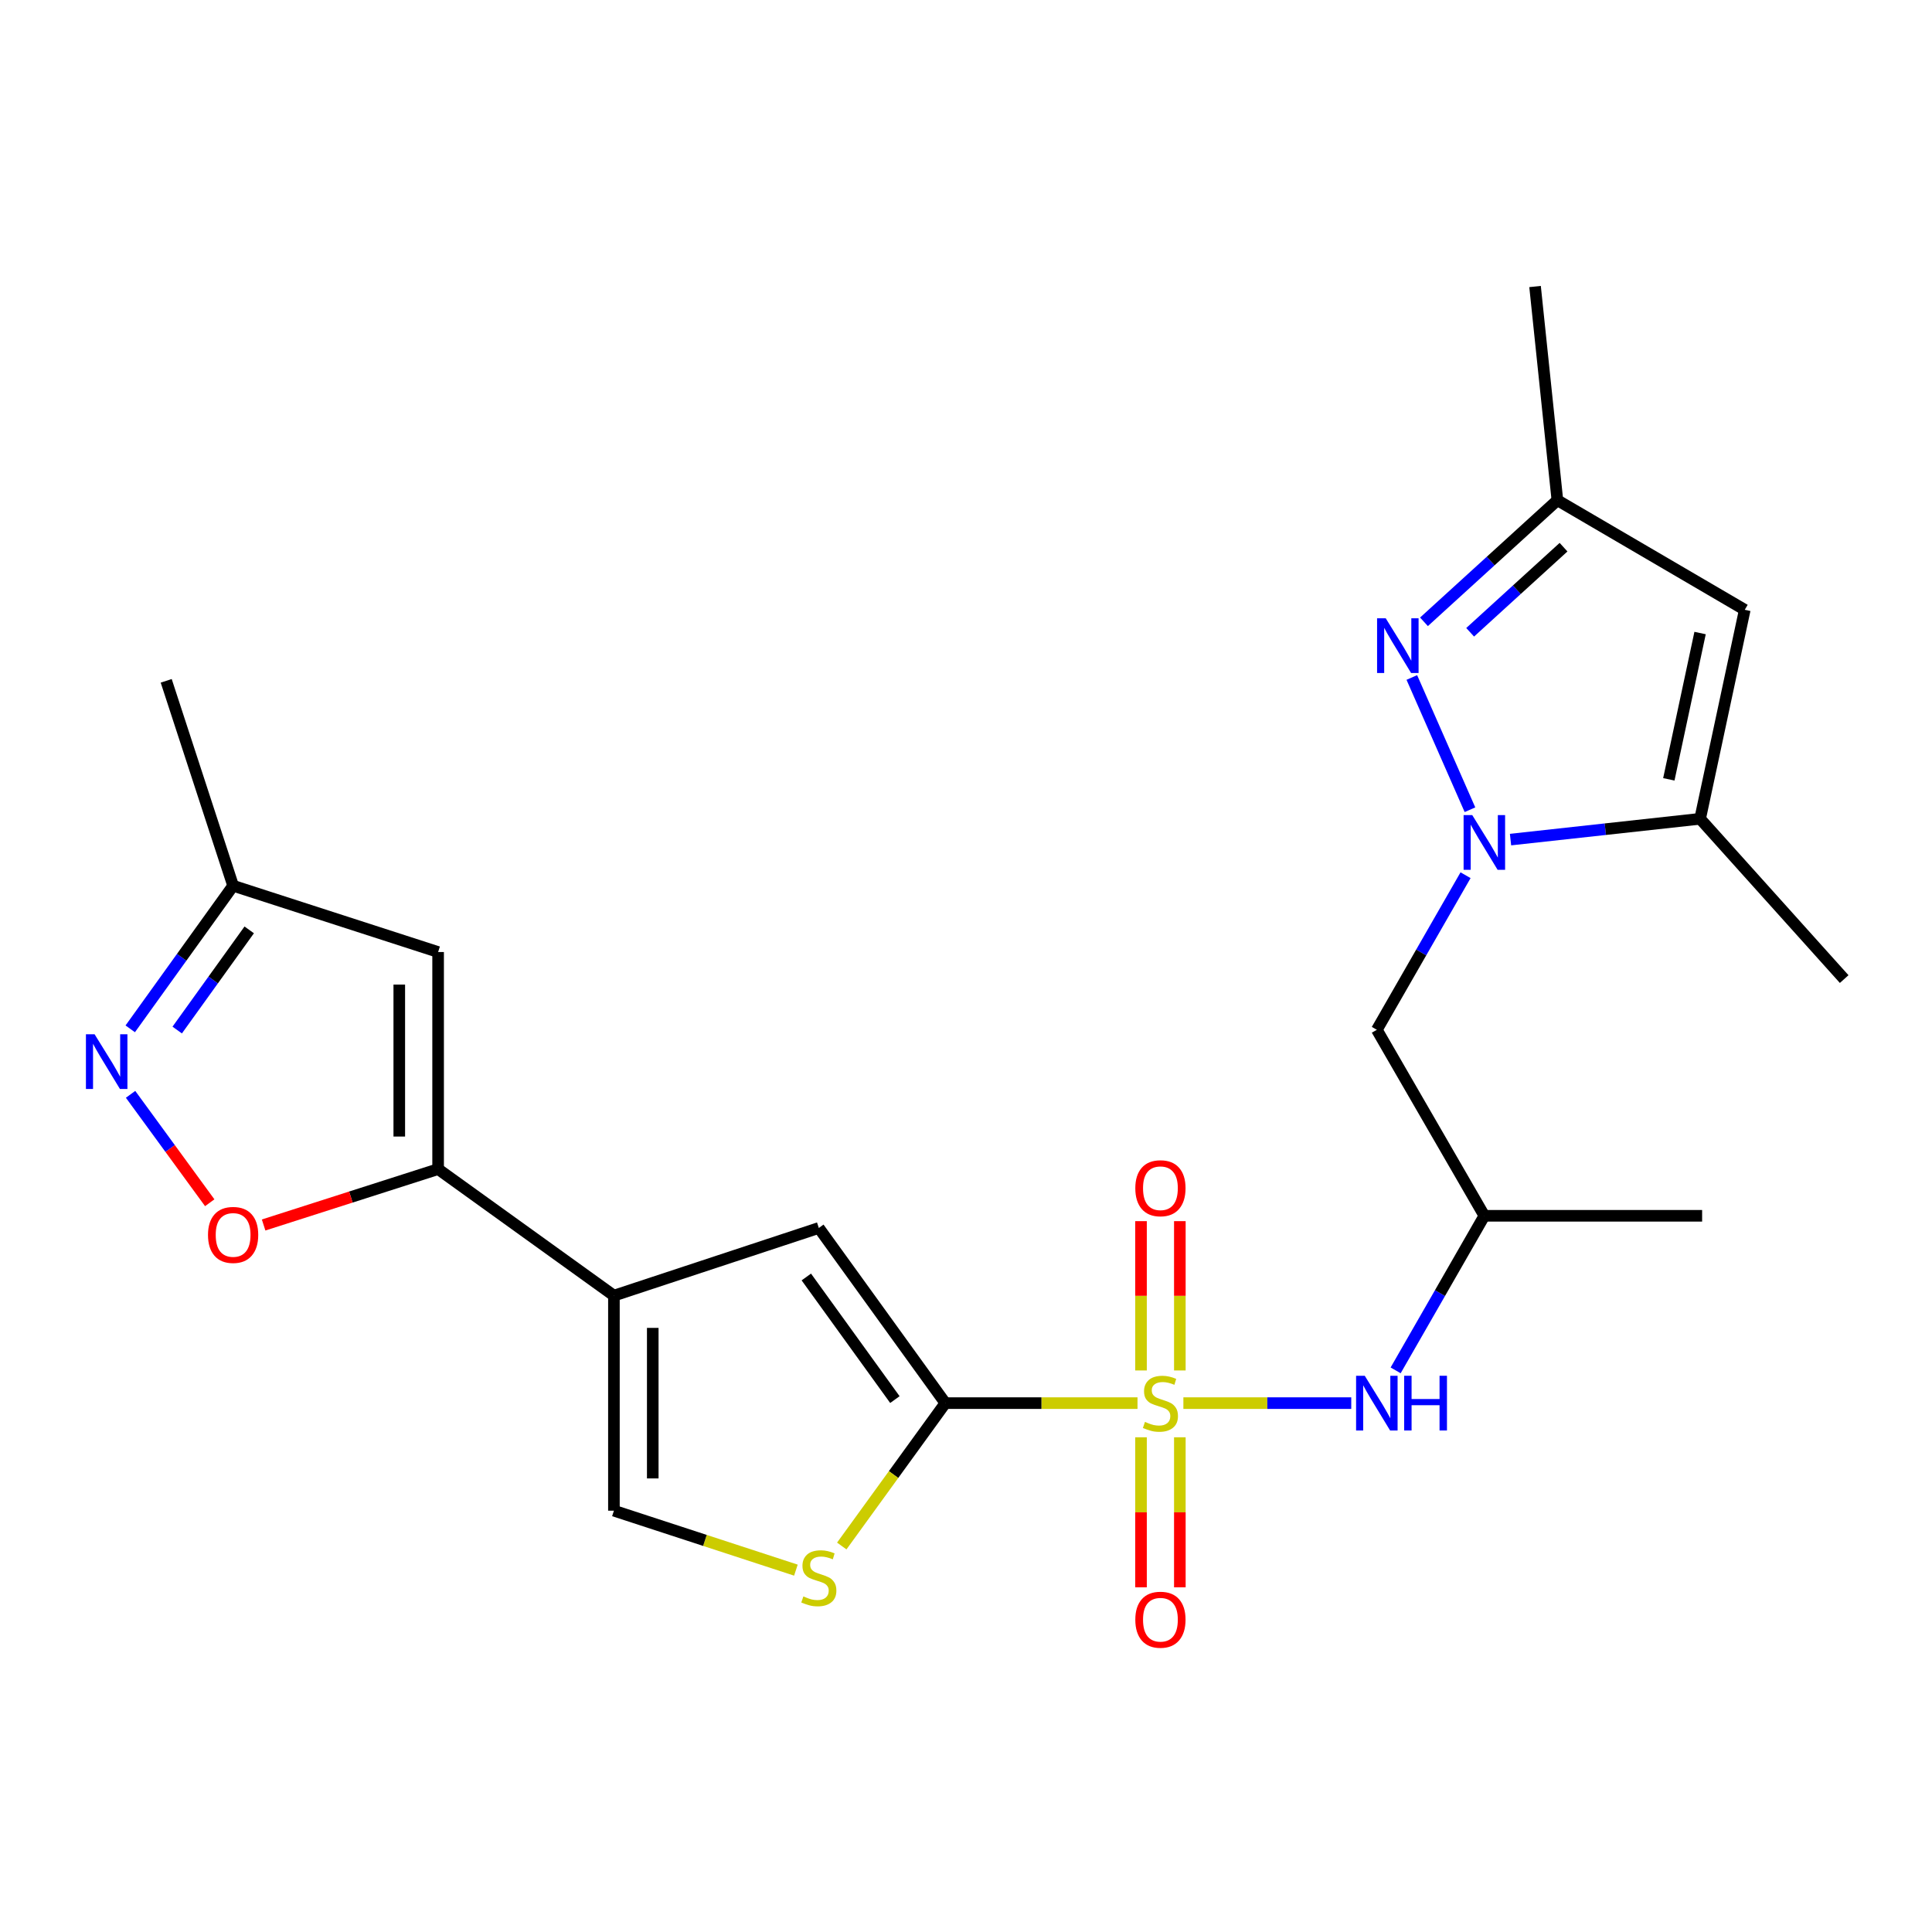 <?xml version='1.0' encoding='iso-8859-1'?>
<svg version='1.1' baseProfile='full'
              xmlns='http://www.w3.org/2000/svg'
                      xmlns:rdkit='http://www.rdkit.org/xml'
                      xmlns:xlink='http://www.w3.org/1999/xlink'
                  xml:space='preserve'
width='1000px' height='1000px' viewBox='0 0 1000 1000'>
<!-- END OF HEADER -->
<rect style='opacity:1.0;fill:#FFFFFF;stroke:none' width='1000' height='1000' x='0' y='0'> </rect>
<path class='bond-0' d='M 588.772,726.254 L 539.042,726.254' style='fill:none;fill-rule:evenodd;stroke:#CCCC00;stroke-width:6px;stroke-linecap:butt;stroke-linejoin:miter;stroke-opacity:1' />
<path class='bond-0' d='M 539.042,726.254 L 489.313,726.254' style='fill:none;fill-rule:evenodd;stroke:#000000;stroke-width:6px;stroke-linecap:butt;stroke-linejoin:miter;stroke-opacity:1' />
<path class='bond-12' d='M 612.515,726.254 L 655.96,726.254' style='fill:none;fill-rule:evenodd;stroke:#CCCC00;stroke-width:6px;stroke-linecap:butt;stroke-linejoin:miter;stroke-opacity:1' />
<path class='bond-12' d='M 655.96,726.254 L 699.405,726.254' style='fill:none;fill-rule:evenodd;stroke:#0000FF;stroke-width:6px;stroke-linecap:butt;stroke-linejoin:miter;stroke-opacity:1' />
<path class='bond-17' d='M 590.584,743.935 L 590.584,782.768' style='fill:none;fill-rule:evenodd;stroke:#CCCC00;stroke-width:6px;stroke-linecap:butt;stroke-linejoin:miter;stroke-opacity:1' />
<path class='bond-17' d='M 590.584,782.768 L 590.584,821.601' style='fill:none;fill-rule:evenodd;stroke:#FF0000;stroke-width:6px;stroke-linecap:butt;stroke-linejoin:miter;stroke-opacity:1' />
<path class='bond-17' d='M 610.686,743.935 L 610.686,782.768' style='fill:none;fill-rule:evenodd;stroke:#CCCC00;stroke-width:6px;stroke-linecap:butt;stroke-linejoin:miter;stroke-opacity:1' />
<path class='bond-17' d='M 610.686,782.768 L 610.686,821.601' style='fill:none;fill-rule:evenodd;stroke:#FF0000;stroke-width:6px;stroke-linecap:butt;stroke-linejoin:miter;stroke-opacity:1' />
<path class='bond-18' d='M 610.686,709.351 L 610.686,670.708' style='fill:none;fill-rule:evenodd;stroke:#CCCC00;stroke-width:6px;stroke-linecap:butt;stroke-linejoin:miter;stroke-opacity:1' />
<path class='bond-18' d='M 610.686,670.708 L 610.686,632.064' style='fill:none;fill-rule:evenodd;stroke:#FF0000;stroke-width:6px;stroke-linecap:butt;stroke-linejoin:miter;stroke-opacity:1' />
<path class='bond-18' d='M 590.584,709.351 L 590.584,670.708' style='fill:none;fill-rule:evenodd;stroke:#CCCC00;stroke-width:6px;stroke-linecap:butt;stroke-linejoin:miter;stroke-opacity:1' />
<path class='bond-18' d='M 590.584,670.708 L 590.584,632.064' style='fill:none;fill-rule:evenodd;stroke:#FF0000;stroke-width:6px;stroke-linecap:butt;stroke-linejoin:miter;stroke-opacity:1' />
<path class='bond-5' d='M 489.313,726.254 L 423.825,635.593' style='fill:none;fill-rule:evenodd;stroke:#000000;stroke-width:6px;stroke-linecap:butt;stroke-linejoin:miter;stroke-opacity:1' />
<path class='bond-5' d='M 463.194,724.426 L 417.352,660.963' style='fill:none;fill-rule:evenodd;stroke:#000000;stroke-width:6px;stroke-linecap:butt;stroke-linejoin:miter;stroke-opacity:1' />
<path class='bond-7' d='M 489.313,726.254 L 462.504,763.232' style='fill:none;fill-rule:evenodd;stroke:#000000;stroke-width:6px;stroke-linecap:butt;stroke-linejoin:miter;stroke-opacity:1' />
<path class='bond-7' d='M 462.504,763.232 L 435.694,800.209' style='fill:none;fill-rule:evenodd;stroke:#CCCC00;stroke-width:6px;stroke-linecap:butt;stroke-linejoin:miter;stroke-opacity:1' />
<path class='bond-1' d='M 758.567,453.011 L 735.608,493.013' style='fill:none;fill-rule:evenodd;stroke:#0000FF;stroke-width:6px;stroke-linecap:butt;stroke-linejoin:miter;stroke-opacity:1' />
<path class='bond-1' d='M 735.608,493.013 L 712.649,533.016' style='fill:none;fill-rule:evenodd;stroke:#000000;stroke-width:6px;stroke-linecap:butt;stroke-linejoin:miter;stroke-opacity:1' />
<path class='bond-2' d='M 760.851,419.114 L 730.759,350.662' style='fill:none;fill-rule:evenodd;stroke:#0000FF;stroke-width:6px;stroke-linecap:butt;stroke-linejoin:miter;stroke-opacity:1' />
<path class='bond-6' d='M 781.847,434.57 L 830.912,429.187' style='fill:none;fill-rule:evenodd;stroke:#0000FF;stroke-width:6px;stroke-linecap:butt;stroke-linejoin:miter;stroke-opacity:1' />
<path class='bond-6' d='M 830.912,429.187 L 879.977,423.805' style='fill:none;fill-rule:evenodd;stroke:#000000;stroke-width:6px;stroke-linecap:butt;stroke-linejoin:miter;stroke-opacity:1' />
<path class='bond-14' d='M 737.049,321.85 L 771.575,290.386' style='fill:none;fill-rule:evenodd;stroke:#0000FF;stroke-width:6px;stroke-linecap:butt;stroke-linejoin:miter;stroke-opacity:1' />
<path class='bond-14' d='M 771.575,290.386 L 806.102,258.922' style='fill:none;fill-rule:evenodd;stroke:#000000;stroke-width:6px;stroke-linecap:butt;stroke-linejoin:miter;stroke-opacity:1' />
<path class='bond-14' d='M 760.947,327.269 L 785.115,305.244' style='fill:none;fill-rule:evenodd;stroke:#0000FF;stroke-width:6px;stroke-linecap:butt;stroke-linejoin:miter;stroke-opacity:1' />
<path class='bond-14' d='M 785.115,305.244 L 809.284,283.219' style='fill:none;fill-rule:evenodd;stroke:#000000;stroke-width:6px;stroke-linecap:butt;stroke-linejoin:miter;stroke-opacity:1' />
<path class='bond-3' d='M 317.763,670.616 L 423.825,635.593' style='fill:none;fill-rule:evenodd;stroke:#000000;stroke-width:6px;stroke-linecap:butt;stroke-linejoin:miter;stroke-opacity:1' />
<path class='bond-4' d='M 317.763,670.616 L 226.767,605.127' style='fill:none;fill-rule:evenodd;stroke:#000000;stroke-width:6px;stroke-linecap:butt;stroke-linejoin:miter;stroke-opacity:1' />
<path class='bond-24' d='M 317.763,670.616 L 317.763,781.926' style='fill:none;fill-rule:evenodd;stroke:#000000;stroke-width:6px;stroke-linecap:butt;stroke-linejoin:miter;stroke-opacity:1' />
<path class='bond-24' d='M 337.865,687.312 L 337.865,765.229' style='fill:none;fill-rule:evenodd;stroke:#000000;stroke-width:6px;stroke-linecap:butt;stroke-linejoin:miter;stroke-opacity:1' />
<path class='bond-10' d='M 226.767,605.127 L 181.607,619.591' style='fill:none;fill-rule:evenodd;stroke:#000000;stroke-width:6px;stroke-linecap:butt;stroke-linejoin:miter;stroke-opacity:1' />
<path class='bond-10' d='M 181.607,619.591 L 136.446,634.055' style='fill:none;fill-rule:evenodd;stroke:#FF0000;stroke-width:6px;stroke-linecap:butt;stroke-linejoin:miter;stroke-opacity:1' />
<path class='bond-11' d='M 226.767,605.127 L 226.767,492.767' style='fill:none;fill-rule:evenodd;stroke:#000000;stroke-width:6px;stroke-linecap:butt;stroke-linejoin:miter;stroke-opacity:1' />
<path class='bond-11' d='M 206.665,588.273 L 206.665,509.621' style='fill:none;fill-rule:evenodd;stroke:#000000;stroke-width:6px;stroke-linecap:butt;stroke-linejoin:miter;stroke-opacity:1' />
<path class='bond-8' d='M 879.977,423.805 L 903.084,315.633' style='fill:none;fill-rule:evenodd;stroke:#000000;stroke-width:6px;stroke-linecap:butt;stroke-linejoin:miter;stroke-opacity:1' />
<path class='bond-8' d='M 863.785,403.38 L 879.959,327.659' style='fill:none;fill-rule:evenodd;stroke:#000000;stroke-width:6px;stroke-linecap:butt;stroke-linejoin:miter;stroke-opacity:1' />
<path class='bond-20' d='M 879.977,423.805 L 954.545,506.771' style='fill:none;fill-rule:evenodd;stroke:#000000;stroke-width:6px;stroke-linecap:butt;stroke-linejoin:miter;stroke-opacity:1' />
<path class='bond-13' d='M 411.955,812.702 L 364.859,797.314' style='fill:none;fill-rule:evenodd;stroke:#CCCC00;stroke-width:6px;stroke-linecap:butt;stroke-linejoin:miter;stroke-opacity:1' />
<path class='bond-13' d='M 364.859,797.314 L 317.763,781.926' style='fill:none;fill-rule:evenodd;stroke:#000000;stroke-width:6px;stroke-linecap:butt;stroke-linejoin:miter;stroke-opacity:1' />
<path class='bond-25' d='M 903.084,315.633 L 806.102,258.922' style='fill:none;fill-rule:evenodd;stroke:#000000;stroke-width:6px;stroke-linecap:butt;stroke-linejoin:miter;stroke-opacity:1' />
<path class='bond-9' d='M 67.583,566.423 L 88.072,594.482' style='fill:none;fill-rule:evenodd;stroke:#0000FF;stroke-width:6px;stroke-linecap:butt;stroke-linejoin:miter;stroke-opacity:1' />
<path class='bond-9' d='M 88.072,594.482 L 108.561,622.541' style='fill:none;fill-rule:evenodd;stroke:#FF0000;stroke-width:6px;stroke-linecap:butt;stroke-linejoin:miter;stroke-opacity:1' />
<path class='bond-26' d='M 67.412,532.526 L 94.037,495.492' style='fill:none;fill-rule:evenodd;stroke:#0000FF;stroke-width:6px;stroke-linecap:butt;stroke-linejoin:miter;stroke-opacity:1' />
<path class='bond-26' d='M 94.037,495.492 L 120.661,458.459' style='fill:none;fill-rule:evenodd;stroke:#000000;stroke-width:6px;stroke-linecap:butt;stroke-linejoin:miter;stroke-opacity:1' />
<path class='bond-26' d='M 91.721,533.15 L 110.358,507.227' style='fill:none;fill-rule:evenodd;stroke:#0000FF;stroke-width:6px;stroke-linecap:butt;stroke-linejoin:miter;stroke-opacity:1' />
<path class='bond-26' d='M 110.358,507.227 L 128.996,481.303' style='fill:none;fill-rule:evenodd;stroke:#000000;stroke-width:6px;stroke-linecap:butt;stroke-linejoin:miter;stroke-opacity:1' />
<path class='bond-16' d='M 226.767,492.767 L 120.661,458.459' style='fill:none;fill-rule:evenodd;stroke:#000000;stroke-width:6px;stroke-linecap:butt;stroke-linejoin:miter;stroke-opacity:1' />
<path class='bond-19' d='M 722.38,709.299 L 745.339,669.297' style='fill:none;fill-rule:evenodd;stroke:#0000FF;stroke-width:6px;stroke-linecap:butt;stroke-linejoin:miter;stroke-opacity:1' />
<path class='bond-19' d='M 745.339,669.297 L 768.298,629.294' style='fill:none;fill-rule:evenodd;stroke:#000000;stroke-width:6px;stroke-linecap:butt;stroke-linejoin:miter;stroke-opacity:1' />
<path class='bond-21' d='M 806.102,258.922 L 794.543,148.304' style='fill:none;fill-rule:evenodd;stroke:#000000;stroke-width:6px;stroke-linecap:butt;stroke-linejoin:miter;stroke-opacity:1' />
<path class='bond-15' d='M 712.649,533.016 L 768.298,629.294' style='fill:none;fill-rule:evenodd;stroke:#000000;stroke-width:6px;stroke-linecap:butt;stroke-linejoin:miter;stroke-opacity:1' />
<path class='bond-22' d='M 120.661,458.459 L 86.029,352.397' style='fill:none;fill-rule:evenodd;stroke:#000000;stroke-width:6px;stroke-linecap:butt;stroke-linejoin:miter;stroke-opacity:1' />
<path class='bond-23' d='M 768.298,629.294 L 881.016,629.294' style='fill:none;fill-rule:evenodd;stroke:#000000;stroke-width:6px;stroke-linecap:butt;stroke-linejoin:miter;stroke-opacity:1' />
<path  class='atom-0' d='M 592.635 735.974
Q 592.955 736.094, 594.275 736.654
Q 595.595 737.214, 597.035 737.574
Q 598.515 737.894, 599.955 737.894
Q 602.635 737.894, 604.195 736.614
Q 605.755 735.294, 605.755 733.014
Q 605.755 731.454, 604.955 730.494
Q 604.195 729.534, 602.995 729.014
Q 601.795 728.494, 599.795 727.894
Q 597.275 727.134, 595.755 726.414
Q 594.275 725.694, 593.195 724.174
Q 592.155 722.654, 592.155 720.094
Q 592.155 716.534, 594.555 714.334
Q 596.995 712.134, 601.795 712.134
Q 605.075 712.134, 608.795 713.694
L 607.875 716.774
Q 604.475 715.374, 601.915 715.374
Q 599.155 715.374, 597.635 716.534
Q 596.115 717.654, 596.155 719.614
Q 596.155 721.134, 596.915 722.054
Q 597.715 722.974, 598.835 723.494
Q 599.995 724.014, 601.915 724.614
Q 604.475 725.414, 605.995 726.214
Q 607.515 727.014, 608.595 728.654
Q 609.715 730.254, 609.715 733.014
Q 609.715 736.934, 607.075 739.054
Q 604.475 741.134, 600.115 741.134
Q 597.595 741.134, 595.675 740.574
Q 593.795 740.054, 591.555 739.134
L 592.635 735.974
' fill='#CCCC00'/>
<path  class='atom-2' d='M 762.038 421.896
L 771.318 436.896
Q 772.238 438.376, 773.718 441.056
Q 775.198 443.736, 775.278 443.896
L 775.278 421.896
L 779.038 421.896
L 779.038 450.216
L 775.158 450.216
L 765.198 433.816
Q 764.038 431.896, 762.798 429.696
Q 761.598 427.496, 761.238 426.816
L 761.238 450.216
L 757.558 450.216
L 757.558 421.896
L 762.038 421.896
' fill='#0000FF'/>
<path  class='atom-3' d='M 717.255 320.023
L 726.535 335.023
Q 727.455 336.503, 728.935 339.183
Q 730.415 341.863, 730.495 342.023
L 730.495 320.023
L 734.255 320.023
L 734.255 348.343
L 730.375 348.343
L 720.415 331.943
Q 719.255 330.023, 718.015 327.823
Q 716.815 325.623, 716.455 324.943
L 716.455 348.343
L 712.775 348.343
L 712.775 320.023
L 717.255 320.023
' fill='#0000FF'/>
<path  class='atom-8' d='M 415.825 826.3
Q 416.145 826.42, 417.465 826.98
Q 418.785 827.54, 420.225 827.9
Q 421.705 828.22, 423.145 828.22
Q 425.825 828.22, 427.385 826.94
Q 428.945 825.62, 428.945 823.34
Q 428.945 821.78, 428.145 820.82
Q 427.385 819.86, 426.185 819.34
Q 424.985 818.82, 422.985 818.22
Q 420.465 817.46, 418.945 816.74
Q 417.465 816.02, 416.385 814.5
Q 415.345 812.98, 415.345 810.42
Q 415.345 806.86, 417.745 804.66
Q 420.185 802.46, 424.985 802.46
Q 428.265 802.46, 431.985 804.02
L 431.065 807.1
Q 427.665 805.7, 425.105 805.7
Q 422.345 805.7, 420.825 806.86
Q 419.305 807.98, 419.345 809.94
Q 419.345 811.46, 420.105 812.38
Q 420.905 813.3, 422.025 813.82
Q 423.185 814.34, 425.105 814.94
Q 427.665 815.74, 429.185 816.54
Q 430.705 817.34, 431.785 818.98
Q 432.905 820.58, 432.905 823.34
Q 432.905 827.26, 430.265 829.38
Q 427.665 831.46, 423.305 831.46
Q 420.785 831.46, 418.865 830.9
Q 416.985 830.38, 414.745 829.46
L 415.825 826.3
' fill='#CCCC00'/>
<path  class='atom-10' d='M 48.957 535.329
L 58.237 550.329
Q 59.157 551.809, 60.637 554.489
Q 62.117 557.169, 62.197 557.329
L 62.197 535.329
L 65.957 535.329
L 65.957 563.649
L 62.077 563.649
L 52.117 547.249
Q 50.957 545.329, 49.717 543.129
Q 48.517 540.929, 48.157 540.249
L 48.157 563.649
L 44.477 563.649
L 44.477 535.329
L 48.957 535.329
' fill='#0000FF'/>
<path  class='atom-11' d='M 107.661 639.191
Q 107.661 632.391, 111.021 628.591
Q 114.381 624.791, 120.661 624.791
Q 126.941 624.791, 130.301 628.591
Q 133.661 632.391, 133.661 639.191
Q 133.661 646.071, 130.261 649.991
Q 126.861 653.871, 120.661 653.871
Q 114.421 653.871, 111.021 649.991
Q 107.661 646.111, 107.661 639.191
M 120.661 650.671
Q 124.981 650.671, 127.301 647.791
Q 129.661 644.871, 129.661 639.191
Q 129.661 633.631, 127.301 630.831
Q 124.981 627.991, 120.661 627.991
Q 116.341 627.991, 113.981 630.791
Q 111.661 633.591, 111.661 639.191
Q 111.661 644.911, 113.981 647.791
Q 116.341 650.671, 120.661 650.671
' fill='#FF0000'/>
<path  class='atom-13' d='M 706.389 712.094
L 715.669 727.094
Q 716.589 728.574, 718.069 731.254
Q 719.549 733.934, 719.629 734.094
L 719.629 712.094
L 723.389 712.094
L 723.389 740.414
L 719.509 740.414
L 709.549 724.014
Q 708.389 722.094, 707.149 719.894
Q 705.949 717.694, 705.589 717.014
L 705.589 740.414
L 701.909 740.414
L 701.909 712.094
L 706.389 712.094
' fill='#0000FF'/>
<path  class='atom-13' d='M 726.789 712.094
L 730.629 712.094
L 730.629 724.134
L 745.109 724.134
L 745.109 712.094
L 748.949 712.094
L 748.949 740.414
L 745.109 740.414
L 745.109 727.334
L 730.629 727.334
L 730.629 740.414
L 726.789 740.414
L 726.789 712.094
' fill='#0000FF'/>
<path  class='atom-18' d='M 587.635 838.359
Q 587.635 831.559, 590.995 827.759
Q 594.355 823.959, 600.635 823.959
Q 606.915 823.959, 610.275 827.759
Q 613.635 831.559, 613.635 838.359
Q 613.635 845.239, 610.235 849.159
Q 606.835 853.039, 600.635 853.039
Q 594.395 853.039, 590.995 849.159
Q 587.635 845.279, 587.635 838.359
M 600.635 849.839
Q 604.955 849.839, 607.275 846.959
Q 609.635 844.039, 609.635 838.359
Q 609.635 832.799, 607.275 829.999
Q 604.955 827.159, 600.635 827.159
Q 596.315 827.159, 593.955 829.959
Q 591.635 832.759, 591.635 838.359
Q 591.635 844.079, 593.955 846.959
Q 596.315 849.839, 600.635 849.839
' fill='#FF0000'/>
<path  class='atom-19' d='M 587.635 615.024
Q 587.635 608.224, 590.995 604.424
Q 594.355 600.624, 600.635 600.624
Q 606.915 600.624, 610.275 604.424
Q 613.635 608.224, 613.635 615.024
Q 613.635 621.904, 610.235 625.824
Q 606.835 629.704, 600.635 629.704
Q 594.395 629.704, 590.995 625.824
Q 587.635 621.944, 587.635 615.024
M 600.635 626.504
Q 604.955 626.504, 607.275 623.624
Q 609.635 620.704, 609.635 615.024
Q 609.635 609.464, 607.275 606.664
Q 604.955 603.824, 600.635 603.824
Q 596.315 603.824, 593.955 606.624
Q 591.635 609.424, 591.635 615.024
Q 591.635 620.744, 593.955 623.624
Q 596.315 626.504, 600.635 626.504
' fill='#FF0000'/>
</svg>
